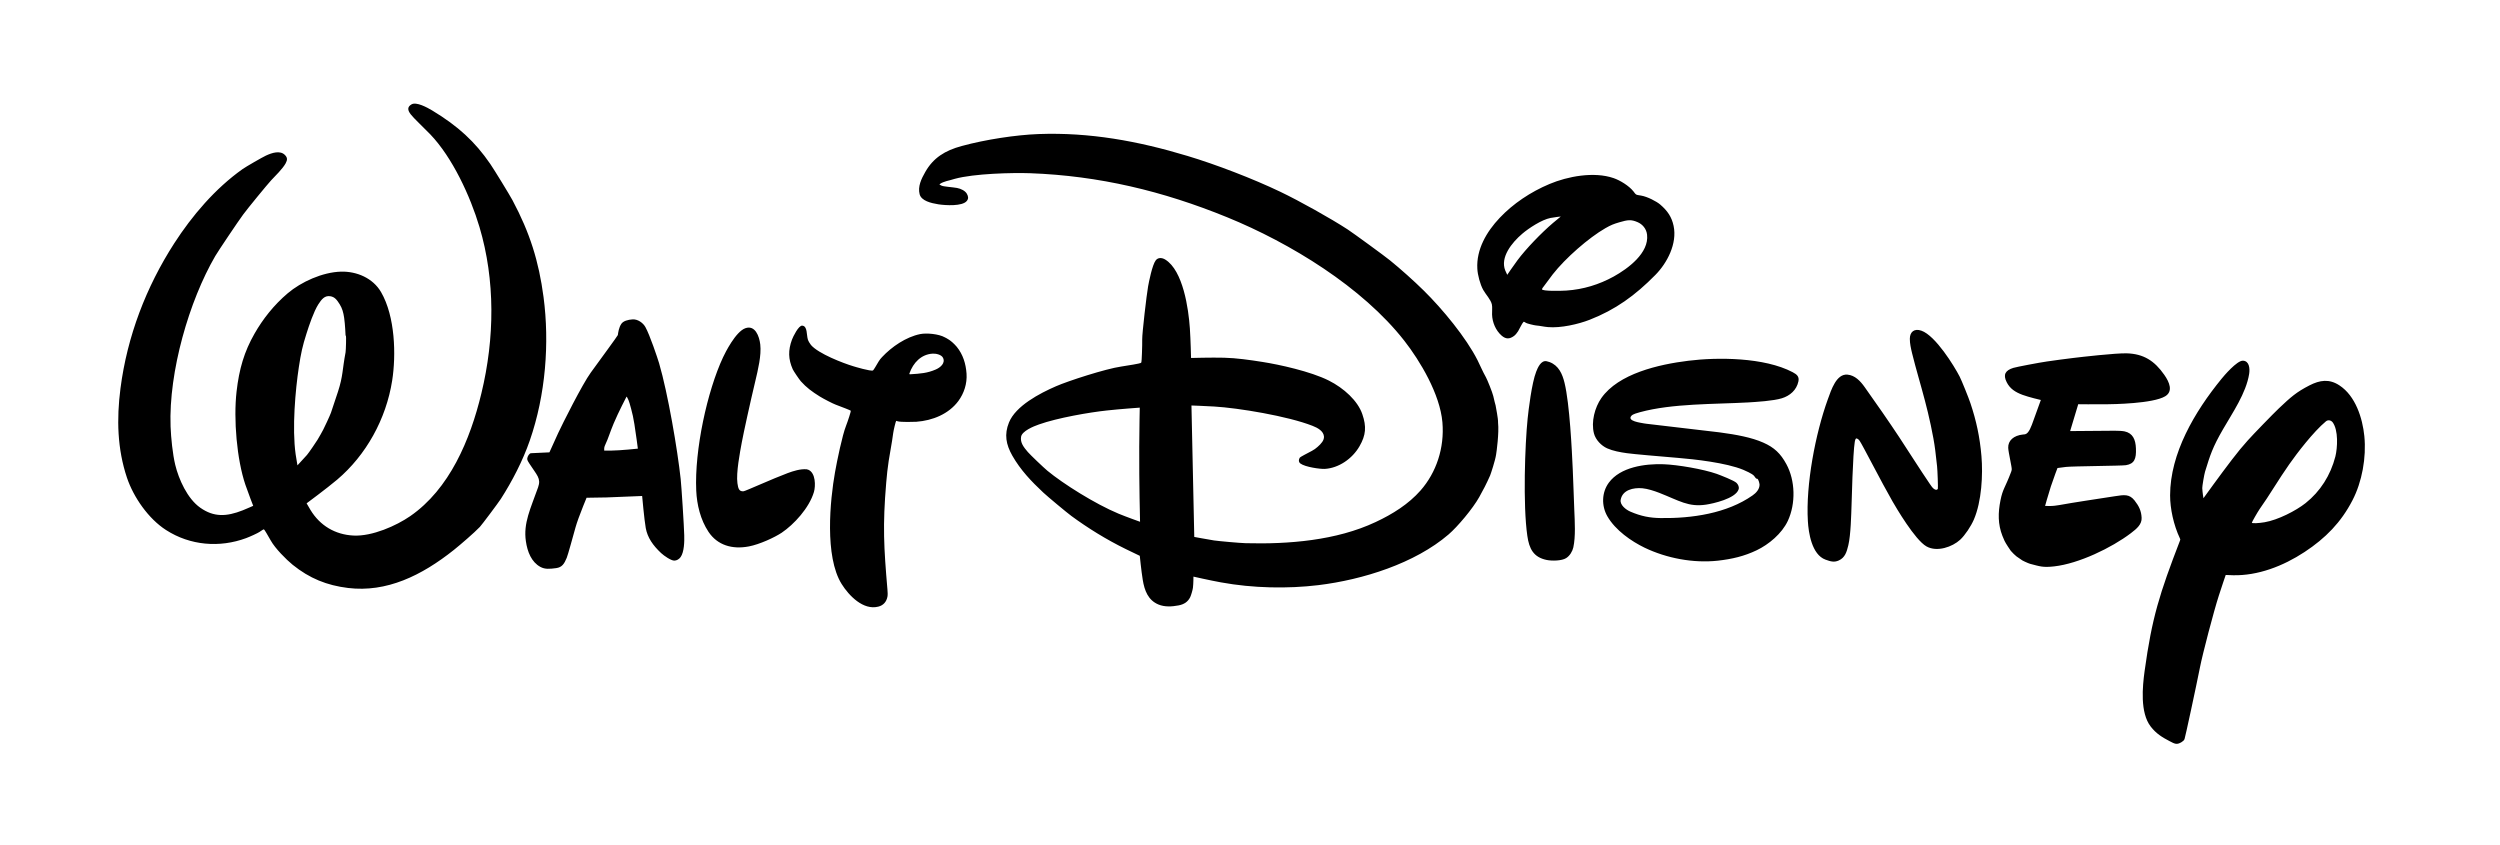 <?xml version="1.0" encoding="utf-8"?>
<svg xmlns="http://www.w3.org/2000/svg" width="148" height="50" viewBox="0 0 148 50" fill="none">
<path d="M89.229 16.27C89.229 16.27 89.559 15.778 89.836 15.405C90.341 14.725 91.253 13.782 91.939 13.198C92.151 13.021 92.398 12.818 92.398 12.818C92.398 12.818 92.009 12.858 91.791 12.903C91.269 13.004 90.505 13.508 90.122 13.834C89.492 14.369 88.799 15.24 89.111 16.013C89.158 16.124 89.229 16.27 89.229 16.27ZM92.733 17.201C93.729 17.134 94.663 16.848 95.53 16.371C96.382 15.898 97.634 14.976 97.506 13.89C97.465 13.54 97.235 13.274 96.942 13.15C96.561 12.985 96.363 13.015 95.877 13.156C95.525 13.259 95.368 13.321 95.035 13.511C94.056 14.074 92.672 15.28 91.92 16.244C91.746 16.469 91.57 16.723 91.434 16.896C91.345 17.002 91.279 17.102 91.287 17.129C91.316 17.239 92.343 17.228 92.733 17.201ZM90.196 19.051C90.094 19.157 89.986 19.419 89.872 19.608C89.812 19.709 89.7 19.839 89.627 19.89C89.368 20.079 89.149 20.087 88.897 19.869C88.547 19.563 88.345 19.085 88.33 18.621C88.322 18.418 88.356 18.196 88.319 18.023C88.255 17.736 87.964 17.441 87.808 17.165C87.624 16.838 87.476 16.274 87.458 15.909C87.393 14.77 87.999 13.723 88.784 12.895C89.575 12.058 90.609 11.363 91.735 10.891C92.798 10.444 94.357 10.142 95.525 10.544C95.904 10.674 96.434 10.995 96.7 11.33C96.756 11.401 96.803 11.478 96.861 11.514C96.912 11.547 97.048 11.56 97.156 11.579C97.53 11.643 98.067 11.923 98.285 12.109C98.723 12.487 98.966 12.848 99.077 13.371C99.301 14.422 98.691 15.577 97.996 16.278C96.805 17.489 95.63 18.338 94.106 18.931C93.439 19.191 92.397 19.432 91.638 19.364C91.403 19.345 91.159 19.284 90.93 19.267C90.814 19.257 90.386 19.15 90.341 19.116C90.284 19.075 90.211 19.036 90.196 19.051ZM53.874 22.158C54.507 22.119 54.899 22.089 55.393 21.876C55.666 21.761 55.982 21.497 55.826 21.182C55.732 20.989 55.398 20.922 55.202 20.936C54.54 20.98 54.063 21.464 53.837 22.11C53.828 22.134 53.831 22.158 53.874 22.158ZM56.642 20.533C57.011 20.991 57.178 21.529 57.219 22.119C57.26 22.714 57.069 23.286 56.735 23.74C56.162 24.512 55.207 24.898 54.248 24.969C54.117 24.977 53.335 25 53.134 24.939C53.098 24.925 53.075 24.912 53.055 24.917C53.032 24.919 52.901 25.455 52.877 25.642C52.791 26.3 52.687 26.765 52.611 27.282C52.547 27.693 52.501 28.134 52.464 28.573C52.248 31.13 52.323 32.393 52.536 34.895C52.551 35.048 52.558 35.222 52.536 35.327C52.478 35.627 52.295 35.837 51.999 35.912C51.11 36.144 50.261 35.271 49.825 34.573C48.807 32.941 49.14 29.605 49.433 27.957C49.553 27.275 49.866 25.76 50.083 25.215C50.198 24.922 50.382 24.345 50.368 24.317C50.356 24.291 49.891 24.115 49.464 23.952C49.304 23.894 48.766 23.617 48.536 23.475C48.062 23.18 47.738 22.939 47.41 22.572C47.31 22.458 46.979 21.969 46.93 21.86C46.665 21.262 46.65 20.742 46.885 20.106C46.945 19.943 47.275 19.256 47.494 19.278C47.81 19.306 47.741 19.825 47.824 20.094C47.851 20.186 47.94 20.341 48.01 20.424C48.447 20.936 49.915 21.503 50.517 21.682C50.603 21.709 51.544 21.993 51.681 21.93C51.718 21.913 51.897 21.598 52.011 21.407C52.073 21.299 52.142 21.22 52.218 21.139C52.789 20.528 53.634 19.949 54.475 19.778C54.846 19.703 55.572 19.765 55.939 19.973C56.022 20.02 56.296 20.128 56.642 20.533ZM47.755 27.782C47.782 27.784 47.822 27.797 47.857 27.811C48.289 27.999 48.289 28.765 48.185 29.125C47.905 30.072 47 31.05 46.278 31.536C45.847 31.822 44.965 32.228 44.334 32.348C43.346 32.537 42.472 32.277 41.943 31.484C41.466 30.766 41.255 29.878 41.217 29.044C41.108 26.649 41.869 23.149 42.806 21.149C42.932 20.881 43.551 19.632 44.127 19.43C44.699 19.229 44.951 19.896 45.008 20.394C45.081 21.035 44.875 21.885 44.712 22.572C44.424 23.775 44.011 25.655 43.913 26.195C43.809 26.765 43.57 27.985 43.656 28.608C43.7 28.938 43.763 29.104 44.016 29.084C44.131 29.074 45.752 28.334 46.637 28.005C46.968 27.883 47.38 27.751 47.755 27.782ZM35.769 26.677C35.769 26.677 35.953 26.68 36.143 26.677C36.748 26.67 37.761 26.559 37.761 26.559C37.761 26.559 37.648 25.673 37.556 25.108C37.494 24.73 37.444 24.497 37.362 24.198C37.325 24.065 37.232 23.686 37.135 23.537C37.118 23.507 37.093 23.476 37.093 23.476C37.093 23.476 36.604 24.413 36.33 25.067C36.112 25.585 36.003 25.971 35.85 26.286C35.814 26.359 35.773 26.459 35.769 26.546C35.764 26.606 35.769 26.677 35.769 26.677ZM32.526 26.779C32.526 26.779 32.816 26.132 33.042 25.642C33.279 25.128 34.478 22.737 34.972 22.061C35.52 21.306 36.567 19.88 36.576 19.836C36.598 19.68 36.633 19.401 36.779 19.177C36.894 19 37.176 18.925 37.451 18.907C37.755 18.889 38.07 19.113 38.207 19.361C38.471 19.834 38.921 21.18 39.018 21.501C39.543 23.292 40.11 26.638 40.296 28.357C40.345 28.808 40.495 31.158 40.507 31.687C40.518 32.058 40.507 32.675 40.292 32.979C40.213 33.095 40.061 33.192 39.913 33.189C39.715 33.182 39.315 32.907 39.14 32.744C38.655 32.29 38.333 31.829 38.229 31.264C38.14 30.773 38.015 29.363 38.015 29.363L35.902 29.448L34.725 29.467C34.725 29.467 34.613 29.739 34.522 29.967C34.326 30.453 34.149 30.94 34.073 31.213C33.919 31.763 33.622 32.852 33.551 33.022C33.403 33.379 33.272 33.586 32.923 33.633C32.535 33.683 32.269 33.711 31.989 33.56C31.462 33.273 31.221 32.666 31.132 32.039C30.974 30.972 31.409 30.112 31.856 28.846C32.044 28.314 31.785 28.137 31.34 27.445C31.283 27.356 31.224 27.263 31.213 27.192C31.197 27.121 31.265 26.936 31.363 26.86C31.393 26.835 31.402 26.832 31.457 26.829L32.526 26.779ZM20.458 19.872C20.458 19.872 20.431 19.194 20.374 18.817C20.327 18.497 20.262 18.257 20.109 18.012C19.941 17.744 19.813 17.576 19.547 17.536C19.222 17.489 19.042 17.709 18.839 18.026C18.569 18.456 18.3 19.254 18.141 19.758C17.912 20.475 17.814 20.916 17.692 21.731C17.488 23.069 17.283 25.345 17.502 26.893C17.542 27.159 17.609 27.549 17.609 27.549C17.609 27.549 17.934 27.187 18.172 26.934C18.273 26.824 18.755 26.108 18.798 26.033C18.881 25.889 19.105 25.511 19.136 25.434C19.183 25.351 19.531 24.61 19.592 24.436C19.708 24.104 19.878 23.593 20.009 23.185C20.314 22.246 20.26 21.898 20.458 20.855C20.481 20.735 20.5 19.872 20.479 19.872C20.469 19.869 20.458 19.872 20.458 19.872ZM18.151 29.797C18.151 29.797 18.279 30.02 18.38 30.188C18.943 31.118 19.841 31.651 20.927 31.705C22.039 31.76 23.466 31.121 24.281 30.558C26.608 28.951 27.833 26.055 28.5 23.279C29.287 20.023 29.323 16.59 28.385 13.439C27.841 11.611 26.783 9.322 25.472 7.953C25.081 7.547 24.483 6.993 24.313 6.766C24.135 6.532 24.093 6.335 24.363 6.178C24.649 6.015 25.274 6.354 25.587 6.54C27.117 7.464 28.117 8.384 29.024 9.705C29.253 10.039 30.172 11.54 30.34 11.854C31.368 13.781 31.896 15.46 32.178 17.588C32.535 20.295 32.306 23.37 31.362 26.084C30.95 27.275 30.313 28.501 29.65 29.535C29.493 29.777 28.527 31.067 28.408 31.193C28.076 31.541 27.255 32.247 26.871 32.554C24.952 34.082 22.88 35.084 20.605 34.808C19.354 34.655 18.326 34.243 17.324 33.434C16.94 33.121 16.291 32.468 16.031 32.003C15.862 31.705 15.652 31.342 15.625 31.338C15.595 31.331 15.484 31.406 15.363 31.49C15.257 31.562 14.807 31.77 14.568 31.858C13.007 32.436 11.261 32.3 9.827 31.376C8.787 30.708 7.907 29.438 7.518 28.286C6.944 26.578 6.898 24.809 7.132 22.993C7.531 19.91 8.649 16.989 10.316 14.403C11.368 12.774 12.732 11.165 14.359 10.011C14.542 9.88 15.535 9.307 15.738 9.214C16.105 9.043 16.594 8.884 16.876 9.184C17.023 9.339 17.019 9.465 16.91 9.67C16.737 9.987 16.295 10.418 16.051 10.676C15.839 10.903 14.64 12.363 14.393 12.704C14.121 13.069 12.901 14.883 12.741 15.162C11.202 17.808 9.98 21.999 10.098 25.25C10.123 25.921 10.222 26.889 10.374 27.519C10.58 28.369 11.09 29.519 11.855 30.056C12.66 30.623 13.406 30.591 14.37 30.211C14.626 30.108 14.99 29.945 14.99 29.945C14.99 29.945 14.709 29.23 14.526 28.694C14.021 27.202 13.818 24.823 14.004 23.185C14.157 21.842 14.459 20.814 15.07 19.748C15.557 18.894 16.213 18.056 17.033 17.362C17.822 16.693 19.084 16.111 20.195 16.081C21.117 16.06 22.073 16.458 22.558 17.291C23.399 18.739 23.453 21.025 23.216 22.532C22.859 24.809 21.671 26.948 19.957 28.398C19.342 28.917 18.151 29.797 18.151 29.797ZM91.557 21.384C91.603 21.392 91.675 21.413 91.736 21.435C92.27 21.637 92.49 22.128 92.621 22.666C92.926 23.917 93.057 26.683 93.106 27.769C93.144 28.58 93.164 29.383 93.198 30.185C93.227 30.866 93.282 31.771 93.14 32.41C93.088 32.639 92.934 32.904 92.712 33.042C92.458 33.203 91.881 33.215 91.564 33.15C90.782 32.989 90.528 32.49 90.418 31.723C90.152 29.892 90.279 26.297 90.436 24.78C90.487 24.282 90.678 22.677 90.942 22.005C91.031 21.776 91.223 21.319 91.557 21.384ZM67.474 24.132C67.474 24.132 66.317 24.213 65.522 24.301C64.508 24.409 62.604 24.735 61.507 25.127C61.176 25.241 60.506 25.52 60.448 25.855C60.389 26.206 60.605 26.477 60.849 26.761C60.989 26.924 61.782 27.682 62.004 27.866C62.937 28.638 64.828 29.831 66.222 30.411C66.699 30.608 67.491 30.889 67.491 30.889C67.491 30.889 67.432 28.651 67.443 26.447C67.448 25.282 67.474 24.132 67.474 24.132ZM88.685 25.023C88.752 25.624 88.595 26.761 88.569 26.911C88.519 27.256 88.256 28.052 88.214 28.151C88.002 28.633 87.794 29.033 87.571 29.427C87.192 30.106 86.291 31.18 85.754 31.64C83.764 33.349 80.681 34.322 78.036 34.642C76.242 34.858 74.18 34.825 72.278 34.476C71.624 34.357 70.652 34.136 70.652 34.136C70.652 34.136 70.654 34.522 70.622 34.795C70.608 34.917 70.513 35.244 70.461 35.35C70.321 35.633 70.095 35.779 69.766 35.841C69.367 35.917 68.945 35.939 68.576 35.785C67.972 35.531 67.754 34.968 67.65 34.324C67.565 33.805 67.475 32.904 67.475 32.904C67.475 32.904 67.024 32.692 66.647 32.505C65.489 31.938 64.388 31.253 63.427 30.546C63.161 30.351 62.016 29.397 61.762 29.159C61.053 28.494 60.416 27.828 59.93 26.976C59.553 26.31 59.445 25.717 59.731 25.012C60.128 24.029 61.548 23.286 62.521 22.864C63.236 22.551 65.454 21.832 66.377 21.699C66.811 21.637 67.487 21.518 67.528 21.49C67.545 21.478 67.558 21.467 67.569 21.452C67.59 21.422 67.626 20.447 67.619 20.092C67.611 19.741 67.88 17.442 67.967 16.956C68.014 16.691 68.214 15.678 68.42 15.413C68.553 15.234 68.79 15.246 68.983 15.366C70.04 16.017 70.361 18.282 70.44 19.435C70.487 20.136 70.51 21.192 70.51 21.192C70.51 21.192 71.723 21.157 72.47 21.177C73.195 21.194 73.994 21.309 74.747 21.428C75.711 21.579 77.589 21.986 78.666 22.529C79.554 22.975 80.383 23.728 80.651 24.524C80.902 25.255 80.864 25.758 80.483 26.417C80.056 27.162 79.246 27.713 78.425 27.759C78.18 27.775 77.261 27.653 76.979 27.436C76.867 27.348 76.873 27.192 76.954 27.086C76.984 27.047 77.413 26.824 77.668 26.69C77.794 26.621 77.9 26.548 77.998 26.458C78.21 26.272 78.399 26.069 78.378 25.833C78.348 25.524 78.021 25.333 77.707 25.211C76.236 24.632 73.3 24.149 71.879 24.066C71.323 24.033 70.534 24.005 70.534 24.005L70.701 31.786C70.701 31.786 71.355 31.91 71.869 31.994C72.165 32.037 73.416 32.149 73.749 32.157C76.281 32.224 79.108 32 81.432 30.908C82.452 30.432 83.388 29.839 84.096 29.037C85.031 27.971 85.52 26.517 85.391 24.999C85.248 23.336 84.071 21.368 83.133 20.169C80.65 16.997 76.395 14.392 72.652 12.864C68.83 11.304 65.053 10.405 60.996 10.255C59.951 10.218 57.669 10.271 56.519 10.588C56.352 10.633 56.187 10.689 56.034 10.721C55.913 10.751 55.724 10.83 55.671 10.871C55.643 10.896 55.613 10.927 55.613 10.927C55.613 10.927 55.685 10.965 55.752 10.995C55.874 11.049 56.389 11.079 56.655 11.127C56.891 11.171 57.141 11.297 57.238 11.471C57.331 11.635 57.344 11.764 57.231 11.901C56.97 12.218 55.986 12.162 55.555 12.096C55.105 12.024 54.545 11.888 54.442 11.499C54.324 11.041 54.541 10.592 54.778 10.177C55.254 9.346 55.934 8.914 56.933 8.644C58.349 8.258 60.138 7.987 61.476 7.936C64.505 7.824 67.371 8.347 70.304 9.233C71.983 9.736 74.183 10.582 75.792 11.352C76.945 11.904 78.766 12.922 79.788 13.587C80.11 13.798 81.997 15.174 82.289 15.415C82.901 15.911 83.701 16.624 84.279 17.195C85.399 18.297 86.793 19.986 87.471 21.326C87.632 21.648 87.76 21.965 87.968 22.336C88.041 22.463 88.351 23.226 88.402 23.447C88.453 23.665 88.528 23.985 88.539 23.997C88.554 24.115 88.696 24.769 88.685 25.023ZM101.733 25.588C101.79 25.594 101.804 25.596 101.856 25.604C102.783 25.729 103.692 25.894 104.387 26.203C105.032 26.487 105.411 26.844 105.756 27.483C106.281 28.451 106.316 29.805 105.842 30.831C105.486 31.593 104.708 32.234 103.998 32.574C103.259 32.929 102.534 33.097 101.7 33.192C100.245 33.35 98.669 33.052 97.357 32.422C96.581 32.045 95.634 31.398 95.155 30.563C94.803 29.95 94.814 29.155 95.243 28.574C95.924 27.648 97.383 27.444 98.484 27.483C99.322 27.514 100.83 27.773 101.628 28.052C101.849 28.132 102.663 28.447 102.804 28.589C102.904 28.691 102.97 28.836 102.925 28.972C102.741 29.525 101.391 29.816 101.001 29.874C99.955 30.032 99.413 29.641 98.225 29.175C97.93 29.061 97.537 28.934 97.236 28.906C96.697 28.855 96.046 29.003 95.944 29.589C95.891 29.891 96.248 30.172 96.519 30.289C97.156 30.563 97.674 30.66 98.303 30.669C100.154 30.697 102.235 30.395 103.752 29.329C103.961 29.183 104.163 28.967 104.166 28.696C104.166 28.661 104.117 28.369 104.022 28.339C104.008 28.333 103.993 28.34 103.982 28.337C103.947 28.327 103.889 28.232 103.84 28.17C103.731 28.038 103.291 27.85 103.205 27.814C102.184 27.391 100.298 27.186 99.325 27.106C98.305 27.02 96.702 26.885 96.316 26.829C95.92 26.774 95.489 26.696 95.144 26.542C94.801 26.388 94.463 26.042 94.362 25.659C94.185 24.969 94.413 24.12 94.799 23.567C95.812 22.121 98.182 21.574 99.955 21.356C101.671 21.143 104.443 21.146 106.128 22.035C106.389 22.172 106.522 22.301 106.466 22.578C106.357 23.096 105.962 23.43 105.488 23.577C104.99 23.734 103.958 23.795 103.505 23.823C101.474 23.937 99.019 23.877 97.085 24.402C96.934 24.445 96.672 24.512 96.586 24.608C96.283 24.934 97.148 25.027 97.334 25.067C97.389 25.078 97.401 25.08 97.457 25.085L101.733 25.588ZM108.07 33.131C107.25 32.833 107.064 31.518 107.026 30.853C106.896 28.687 107.472 25.675 108.205 23.645C108.414 23.068 108.715 22.124 109.366 22.177C109.814 22.216 110.134 22.559 110.385 22.912C111.028 23.811 111.873 25.031 112.433 25.88C113.06 26.832 113.661 27.791 114.252 28.658C114.325 28.763 114.393 28.865 114.473 28.93C114.58 29.016 114.676 29.02 114.72 28.941C114.74 28.91 114.701 27.816 114.674 27.597C114.628 27.247 114.607 26.965 114.567 26.663C114.459 25.788 114.178 24.557 113.957 23.724C113.715 22.793 113.418 21.822 113.197 20.92C113.126 20.627 113.06 20.331 113.062 20.053C113.064 19.649 113.325 19.426 113.748 19.577C114.582 19.869 115.688 21.666 116.01 22.291C116.12 22.501 116.554 23.574 116.651 23.874C116.997 24.904 117.207 25.88 117.302 27.003C117.394 28.093 117.317 29.682 116.853 30.758C116.682 31.153 116.332 31.685 116.041 31.953C115.584 32.374 114.674 32.702 114.047 32.347C113.361 31.96 112.233 30.021 112.041 29.69C111.387 28.556 110.261 26.338 110.087 26.09C110.049 26.035 109.999 25.982 109.912 25.956C109.845 25.937 109.819 26.073 109.802 26.162C109.69 26.808 109.613 29.828 109.611 29.913C109.593 30.421 109.568 31.668 109.42 32.282C109.323 32.683 109.225 33.012 108.854 33.18C108.59 33.298 108.39 33.249 108.07 33.131ZM119.375 32.938C119.286 32.871 119.143 32.726 119.039 32.609C119.023 32.593 118.728 32.154 118.669 32.019C118.618 31.902 118.579 31.818 118.542 31.721C118.273 31.033 118.28 30.355 118.429 29.616C118.567 28.926 118.697 28.896 119.054 27.949C119.076 27.897 119.087 27.852 119.095 27.795C119.11 27.665 118.898 26.793 118.886 26.512C118.871 26.084 119.205 25.78 119.766 25.722C119.817 25.717 119.855 25.718 119.892 25.707C120.116 25.653 120.259 25.228 120.381 24.887C120.551 24.409 120.818 23.679 120.818 23.679C120.818 23.679 120.11 23.516 119.731 23.374C119.307 23.216 118.988 23.011 118.796 22.626C118.567 22.175 118.718 21.924 119.192 21.778C119.366 21.723 120.741 21.461 121.175 21.4C121.716 21.321 122.226 21.254 122.741 21.191C123.189 21.136 125.245 20.9 125.899 20.917C126.896 20.946 127.544 21.354 128.127 22.192C128.44 22.639 128.654 23.17 128.181 23.459C127.454 23.896 125.1 23.93 124.668 23.934C123.981 23.941 123.031 23.93 123.031 23.93L122.552 25.52C122.552 25.52 124.239 25.502 125.186 25.499C125.417 25.499 125.647 25.511 125.776 25.538C126.26 25.645 126.427 26.014 126.447 26.546C126.473 27.169 126.355 27.455 125.855 27.539C125.597 27.58 122.7 27.597 122.307 27.642C122.062 27.669 121.803 27.707 121.803 27.707C121.803 27.707 121.593 28.249 121.411 28.797C121.228 29.368 121.07 29.95 121.07 29.95C121.07 29.95 121.217 29.956 121.34 29.956C121.543 29.957 121.75 29.928 121.912 29.9C122.796 29.739 124.11 29.546 125.189 29.378C125.768 29.286 126.06 29.245 126.365 29.627C126.629 29.964 126.766 30.247 126.784 30.655C126.801 31.039 126.506 31.293 126.146 31.566C125.006 32.431 123.058 33.369 121.606 33.53C120.935 33.605 120.772 33.531 120.184 33.379C120.072 33.35 119.666 33.161 119.67 33.141C119.67 33.141 119.45 32.996 119.375 32.938ZM137.693 24.945C136.947 25.566 135.982 26.832 135.521 27.489C134.906 28.361 134.327 29.359 133.773 30.132C133.654 30.306 133.297 30.927 133.309 30.948C133.334 30.992 133.694 30.979 134.063 30.917C134.85 30.785 135.92 30.237 136.491 29.784C137.361 29.091 137.967 28.14 138.254 27.026C138.38 26.521 138.445 25.46 138.084 24.988C138.013 24.898 137.833 24.826 137.693 24.945ZM131.762 34.038C131.762 34.038 131.525 34.727 131.352 35.268C131.052 36.201 130.393 38.714 130.241 39.495C130.011 40.654 129.357 43.69 129.324 43.755C129.278 43.843 129.248 43.871 129.137 43.941C128.868 44.098 128.76 44.047 128.434 43.873C128.011 43.653 127.639 43.427 127.321 43.011C126.683 42.188 126.836 40.64 126.96 39.731C127.398 36.554 127.841 35.157 129.059 31.994C129.079 31.94 129.079 31.928 129.054 31.88C128.674 31.077 128.47 30.108 128.47 29.325C128.473 26.846 129.908 24.393 131.517 22.423C131.638 22.273 132.428 21.334 132.786 21.353C133.146 21.37 133.204 21.786 133.15 22.134C132.97 23.279 132.158 24.445 131.604 25.41C130.98 26.49 130.844 26.934 130.539 27.923C130.49 28.078 130.368 28.801 130.374 28.894C130.386 29.159 130.444 29.495 130.444 29.495C130.444 29.495 131.459 28.084 132.129 27.213C132.495 26.735 132.758 26.419 133.063 26.079C133.371 25.733 134.561 24.505 134.903 24.181C135.623 23.499 135.942 23.216 136.72 22.815C137.337 22.498 137.891 22.419 138.493 22.814C139.446 23.436 139.862 24.752 139.969 25.818C140.095 27.093 139.832 28.527 139.266 29.618C138.594 30.921 137.677 31.858 136.43 32.679C135.155 33.518 133.658 34.089 132.191 34.054C131.993 34.05 131.762 34.038 131.762 34.038Z" fill="black"/>
</svg>